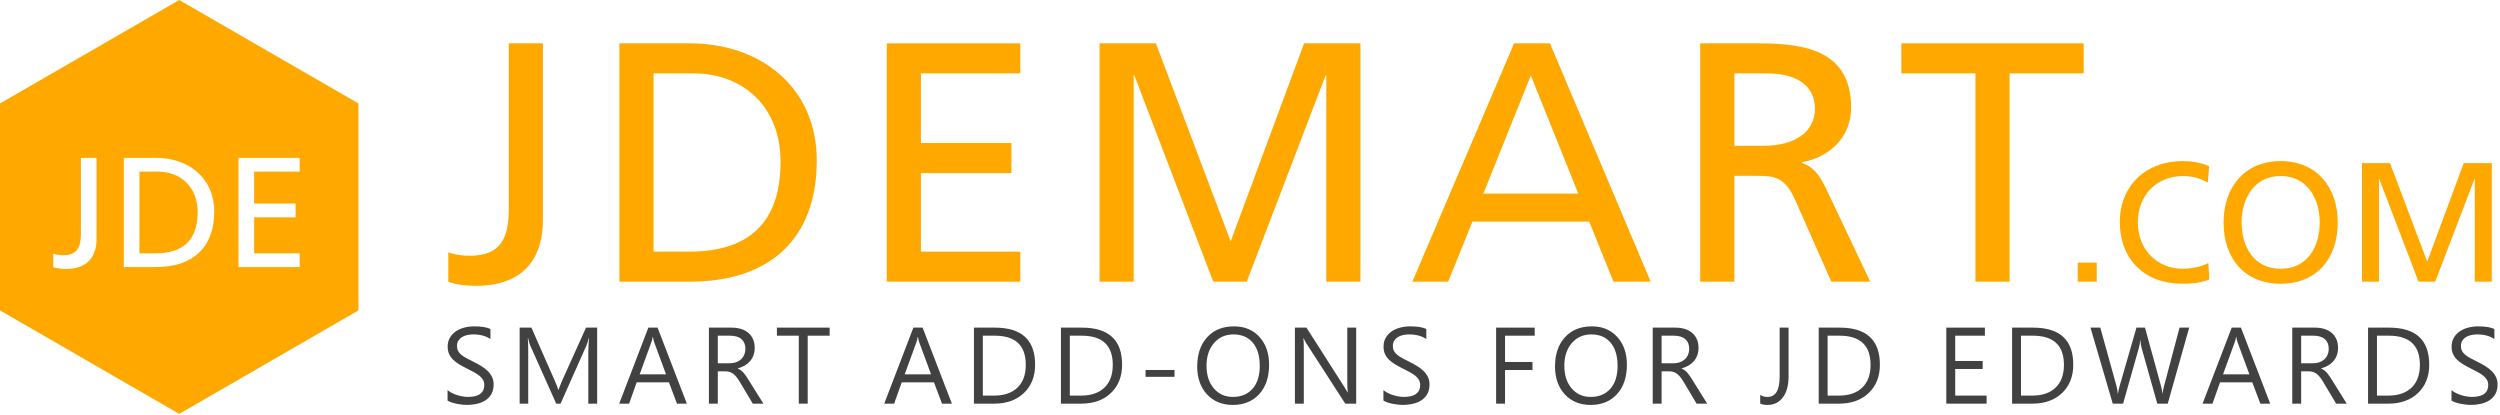 <?xml version="1.0" encoding="UTF-8"?> <svg xmlns="http://www.w3.org/2000/svg" width="349" height="58" viewBox="0 0 349 58"><g fill="none" fill-rule="evenodd"><path fill="#FEA800" d="M62.585 35.224C63.634 35.605 64.683 35.701 65.588 35.701 69.878 35.701 71.023 33.27 71.023 29.218L71.023 6.051 75.789 6.051 75.789 30.744C75.789 35.415 73.644 39.896 66.446 39.896 64.921 39.896 63.586 39.705 62.585 39.324L62.585 35.224zM91.234 35.128L96.239 35.128C104.439 35.128 108.967 31.171 108.967 22.591 108.967 14.821 103.676 10.245 96.812 10.245L91.234 10.245 91.234 35.128zM86.467 6.05L96.287 6.05C106.154 6.05 114.02 12.152 114.02 22.4 114.02 33.555 107.251 39.323 96.287 39.323L86.467 39.323 86.467 6.05z"></path><polygon fill="#FEA800" points="123.793 6.051 142.431 6.051 142.431 10.246 128.56 10.246 128.56 19.97 141.192 19.97 141.192 24.165 128.56 24.165 128.56 35.129 142.431 35.129 142.431 39.323 123.793 39.323"></polygon><polygon fill="#FEA800" points="153.497 6.051 161.362 6.051 171.802 33.698 182.051 6.051 189.916 6.051 189.916 39.323 185.149 39.323 185.149 10.531 185.054 10.531 174.042 39.323 169.371 39.323 158.359 10.531 158.264 10.531 158.264 39.323 153.497 39.323"></polygon><path fill="#FEA800" d="M213.704 10.531L207.079 27.025 220.33 27.025 213.704 10.531zM211.369 6.051L216.373 6.051 230.436 39.323 225.24 39.323 221.855 30.933 205.553 30.933 202.168 39.323 197.163 39.323 211.369 6.051zM242.115 20.351L246.167 20.351C250.696 20.351 253.365 18.349 253.365 15.155 253.365 12.152 251.077 10.246 246.691 10.246L242.115 10.246 242.115 20.351zM237.348 6.051L245.5 6.051C252.078 6.051 258.418 7.1 258.418 15.06 258.418 19.112 255.415 21.972 251.553 22.639L251.553 22.734C253.031 23.307 253.746 24.021 254.795 26.071L261.087 39.323 255.653 39.323 250.553 27.788C249.075 24.546 247.502 24.546 244.975 24.546L242.115 24.546 242.115 39.323 237.348 39.323 237.348 6.051z"></path><polygon fill="#FEA800" points="275.771 10.246 265.427 10.246 265.427 6.051 290.882 6.051 290.882 10.246 280.538 10.246 280.538 39.324 275.771 39.324"></polygon><polygon fill="#FEA800" points="290.05 39.324 292.706 39.324 292.706 36.668 290.05 36.668"></polygon><path fill="#FEA800" d="M308.212 25.499C307.169 24.882 306.007 24.574 304.797 24.574 300.98 24.574 298.442 27.325 298.442 31.048 298.442 34.937 301.241 37.521 304.679 37.521 305.864 37.521 307.453 37.213 308.283 36.715L308.425 39.015C307.169 39.537 305.628 39.608 304.655 39.608 299.415 39.608 295.929 36.241 295.929 30.977 295.929 25.878 299.629 22.488 304.679 22.488 305.96 22.488 307.216 22.677 308.402 23.199L308.212 25.499zM318.381 37.521C322.198 37.521 323.835 34.344 323.835 31.048 323.835 27.681 322.032 24.551 318.381 24.574 314.729 24.551 312.927 27.681 312.927 31.048 312.927 34.344 314.563 37.521 318.381 37.521M318.381 22.488C323.408 22.488 326.348 26.139 326.348 31.048 326.348 36.075 323.432 39.608 318.381 39.608 313.33 39.608 310.414 36.075 310.414 31.048 310.414 26.139 313.354 22.488 318.381 22.488"></path><polygon fill="#FEA800" points="329.735 22.772 333.647 22.772 338.839 36.525 343.938 22.772 347.851 22.772 347.851 39.323 345.479 39.323 345.479 25.001 345.432 25.001 339.954 39.323 337.63 39.323 332.152 25.001 332.106 25.001 332.106 39.323 329.735 39.323"></polygon><path fill="#424141" d="M62.479 55.921L62.479 54.456C62.646 54.604 62.848 54.737 63.082 54.855 63.316 54.974 63.563 55.073 63.822 55.155 64.082 55.236 64.341 55.299 64.603 55.344 64.865 55.388 65.106 55.41 65.329 55.41 66.093 55.41 66.665 55.269 67.042 54.984 67.419 54.701 67.608 54.293 67.608 53.76 67.608 53.474 67.545 53.225 67.419 53.012 67.293 52.8 67.12 52.607 66.897 52.431 66.675 52.256 66.413 52.088 66.109 51.928 65.806 51.768 65.479 51.599 65.128 51.421 64.759 51.233 64.413 51.044 64.092 50.851 63.771 50.659 63.493 50.447 63.256 50.215 63.02 49.983 62.833 49.72 62.697 49.426 62.562 49.133 62.494 48.789 62.494 48.394 62.494 47.911 62.6 47.49 62.812 47.132 63.024 46.775 63.303 46.48 63.648 46.248 63.994 46.016 64.387 45.843 64.829 45.73 65.271 45.616 65.721 45.56 66.18 45.56 67.226 45.56 67.988 45.685 68.466 45.937L68.466 47.336C67.84 46.901 67.036 46.684 66.054 46.684 65.782 46.684 65.511 46.713 65.24 46.77 64.968 46.826 64.727 46.919 64.514 47.047 64.302 47.175 64.129 47.34 63.996 47.543 63.863 47.745 63.796 47.992 63.796 48.283 63.796 48.554 63.847 48.789 63.948 48.986 64.049 49.184 64.199 49.363 64.396 49.526 64.593 49.689 64.833 49.847 65.118 50 65.401 50.153 65.728 50.321 66.098 50.504 66.478 50.691 66.838 50.888 67.179 51.095 67.519 51.303 67.818 51.532 68.074 51.784 68.331 52.035 68.534 52.314 68.685 52.62 68.835 52.926 68.911 53.276 68.911 53.671 68.911 54.194 68.808 54.637 68.604 55 68.398 55.362 68.123 55.657 67.774 55.884 67.427 56.111 67.026 56.275 66.572 56.376 66.118 56.477 65.639 56.528 65.136 56.528 64.968 56.528 64.761 56.514 64.514 56.487 64.268 56.46 64.016 56.421 63.759 56.369 63.503 56.317 63.26 56.253 63.03 56.176 62.801 56.1 62.617 56.015 62.479 55.921M83.363 56.35L82.127 56.35 82.127 49.23C82.127 48.668 82.161 47.979 82.231 47.165L82.201 47.165C82.082 47.644 81.976 47.987 81.883 48.194L78.256 56.35 77.649 56.35 74.03 48.253C73.926 48.017 73.821 47.654 73.712 47.165L73.682 47.165C73.722 47.59 73.741 48.283 73.741 49.245L73.741 56.35 72.543 56.35 72.543 45.737 74.186 45.737 77.442 53.138C77.694 53.705 77.857 54.13 77.93 54.411L77.975 54.411C78.187 53.829 78.357 53.394 78.486 53.108L81.809 45.737 83.363 45.737 83.363 56.35zM92.975 52.257L91.31 47.735C91.256 47.587 91.202 47.35 91.147 47.025L91.118 47.025C91.068 47.325 91.012 47.562 90.947 47.735L89.297 52.257 92.975 52.257zM95.884 56.35L94.507 56.35 93.382 53.375 88.882 53.375 87.824 56.35 86.44 56.35 90.511 45.736 91.798 45.736 95.884 56.35zM100.205 46.862L100.205 50.711 101.893 50.711C102.204 50.711 102.491 50.664 102.755 50.57 103.018 50.476 103.247 50.342 103.439 50.167 103.632 49.991 103.782 49.777 103.891 49.523 103.999 49.269 104.054 48.984 104.054 48.668 104.054 48.101 103.87 47.658 103.502 47.34 103.135 47.021 102.603 46.862 101.907 46.862L100.205 46.862zM106.57 56.35L105.09 56.35 103.313 53.375C103.151 53.099 102.993 52.863 102.84 52.668 102.687 52.473 102.53 52.314 102.37 52.191 102.209 52.068 102.037 51.978 101.852 51.921 101.667 51.864 101.458 51.836 101.226 51.836L100.205 51.836 100.205 56.35 98.962 56.35 98.962 45.737 102.129 45.737C102.593 45.737 103.021 45.795 103.413 45.911 103.806 46.027 104.146 46.203 104.434 46.44 104.724 46.677 104.949 46.972 105.112 47.325 105.275 47.677 105.356 48.091 105.356 48.564 105.356 48.934 105.301 49.274 105.19 49.582 105.079 49.89 104.921 50.166 104.716 50.407 104.511 50.649 104.265 50.855 103.976 51.025 103.687 51.195 103.363 51.327 103.003 51.421L103.003 51.451C103.18 51.53 103.334 51.62 103.465 51.721 103.596 51.822 103.721 51.942 103.839 52.08 103.957 52.218 104.075 52.375 104.19 52.55 104.307 52.725 104.436 52.928 104.579 53.16L106.57 56.35z"></path><polygon fill="#424141" points="115.819 46.862 112.755 46.862 112.755 56.35 111.511 56.35 111.511 46.862 108.455 46.862 108.455 45.737 115.819 45.737"></polygon><path fill="#424141" d="M129.974 52.257L128.309 47.735C128.255 47.587 128.201 47.35 128.146 47.025L128.117 47.025C128.067 47.325 128.011 47.562 127.946 47.735L126.296 52.257 129.974 52.257zM132.883 56.35L131.506 56.35 130.381 53.375 125.881 53.375 124.823 56.35 123.439 56.35 127.51 45.736 128.797 45.736 132.883 56.35zM137.204 46.862L137.204 55.225 138.788 55.225C140.179 55.225 141.262 54.853 142.037 54.108 142.811 53.363 143.199 52.307 143.199 50.94 143.199 48.221 141.753 46.862 138.862 46.862L137.204 46.862zM135.961 56.35L135.961 45.737 138.892 45.737C142.631 45.737 144.501 47.462 144.501 50.91 144.501 52.549 143.982 53.865 142.944 54.859 141.905 55.853 140.515 56.35 138.773 56.35L135.961 56.35zM149.348 46.862L149.348 55.225 150.932 55.225C152.323 55.225 153.406 54.853 154.181 54.108 154.955 53.363 155.343 52.307 155.343 50.94 155.343 48.221 153.897 46.862 151.006 46.862L149.348 46.862zM148.105 56.35L148.105 45.737 151.036 45.737C154.775 45.737 156.645 47.462 156.645 50.91 156.645 52.549 156.126 53.865 155.088 54.859 154.049 55.853 152.659 56.35 150.917 56.35L148.105 56.35z"></path><polygon fill="#424141" points="159.922 52.605 163.963 52.605 163.963 51.65 159.922 51.65"></polygon><path fill="#424141" d="M172.191 46.684C171.077 46.684 170.171 47.086 169.476 47.891 168.78 48.695 168.431 49.751 168.431 51.058 168.431 52.366 168.772 53.418 169.45 54.215 170.129 55.012 171.012 55.41 172.103 55.41 173.268 55.41 174.185 55.03 174.857 54.27 175.526 53.511 175.863 52.447 175.863 51.08 175.863 49.679 175.537 48.596 174.886 47.831 174.234 47.067 173.337 46.684 172.191 46.684M172.103 56.528C170.597 56.528 169.393 56.032 168.488 55.04 167.583 54.048 167.13 52.758 167.13 51.169 167.13 49.462 167.59 48.101 168.513 47.084 169.436 46.067 170.691 45.559 172.28 45.559 173.746 45.559 174.927 46.053 175.821 47.039 176.718 48.026 177.166 49.316 177.166 50.91 177.166 52.642 176.707 54.011 175.788 55.018 174.87 56.024 173.643 56.528 172.103 56.528M189.324 56.35L187.799 56.35 182.337 47.891C182.199 47.679 182.086 47.456 181.997 47.225L181.952 47.225C181.992 47.452 182.011 47.937 182.011 48.683L182.011 56.35 180.768 56.35 180.768 45.737 182.382 45.737 187.696 54.063C187.918 54.409 188.061 54.645 188.125 54.773L188.155 54.773C188.105 54.468 188.08 53.947 188.08 53.212L188.08 45.737 189.324 45.737 189.324 56.35zM193.127 55.921L193.127 54.456C193.294 54.604 193.496 54.737 193.73 54.855 193.964 54.974 194.211 55.073 194.47 55.155 194.73 55.236 194.989 55.299 195.251 55.344 195.513 55.388 195.754 55.41 195.977 55.41 196.741 55.41 197.313 55.269 197.69 54.984 198.067 54.701 198.256 54.293 198.256 53.76 198.256 53.474 198.193 53.225 198.067 53.012 197.941 52.8 197.768 52.607 197.545 52.431 197.323 52.256 197.061 52.088 196.757 51.928 196.454 51.768 196.127 51.599 195.776 51.421 195.407 51.233 195.061 51.044 194.74 50.851 194.419 50.659 194.141 50.447 193.904 50.215 193.668 49.983 193.481 49.72 193.345 49.426 193.21 49.133 193.142 48.789 193.142 48.394 193.142 47.911 193.248 47.49 193.46 47.132 193.672 46.775 193.951 46.48 194.296 46.248 194.642 46.016 195.035 45.843 195.477 45.73 195.919 45.616 196.369 45.56 196.828 45.56 197.874 45.56 198.636 45.685 199.114 45.937L199.114 47.336C198.488 46.901 197.684 46.684 196.702 46.684 196.43 46.684 196.159 46.713 195.888 46.77 195.616 46.826 195.375 46.919 195.162 47.047 194.95 47.175 194.777 47.34 194.644 47.543 194.511 47.745 194.444 47.992 194.444 48.283 194.444 48.554 194.495 48.789 194.596 48.986 194.697 49.184 194.847 49.363 195.044 49.526 195.241 49.689 195.481 49.847 195.766 50 196.049 50.153 196.376 50.321 196.746 50.504 197.126 50.691 197.486 50.888 197.827 51.095 198.167 51.303 198.466 51.532 198.722 51.784 198.979 52.035 199.182 52.314 199.333 52.62 199.483 52.926 199.559 53.276 199.559 53.671 199.559 54.194 199.456 54.637 199.252 55 199.046 55.362 198.771 55.657 198.422 55.884 198.075 56.111 197.674 56.275 197.22 56.376 196.766 56.477 196.287 56.528 195.784 56.528 195.616 56.528 195.409 56.514 195.162 56.487 194.916 56.46 194.664 56.421 194.407 56.369 194.151 56.317 193.908 56.253 193.678 56.176 193.449 56.1 193.265 56.015 193.127 55.921"></path><polygon fill="#424141" points="214.246 46.862 210.101 46.862 210.101 50.533 213.935 50.533 213.935 51.651 210.101 51.651 210.101 56.35 208.858 56.35 208.858 45.737 214.246 45.737"></polygon><path fill="#424141" d="M222.141 46.684C221.026 46.684 220.12 47.086 219.425 47.891 218.729 48.695 218.381 49.751 218.381 51.058 218.381 52.366 218.721 53.418 219.399 54.215 220.078 55.012 220.962 55.41 222.053 55.41 223.217 55.41 224.135 55.03 224.806 54.27 225.476 53.511 225.812 52.447 225.812 51.08 225.812 49.679 225.487 48.596 224.835 47.831 224.184 47.067 223.286 46.684 222.141 46.684M222.053 56.528C220.547 56.528 219.342 56.032 218.437 55.04 217.532 54.048 217.079 52.758 217.079 51.169 217.079 49.462 217.54 48.101 218.463 47.084 219.386 46.067 220.641 45.559 222.23 45.559 223.696 45.559 224.876 46.053 225.771 47.039 226.667 48.026 227.115 49.316 227.115 50.91 227.115 52.642 226.656 54.011 225.738 55.018 224.82 56.024 223.592 56.528 222.053 56.528M231.961 46.862L231.961 50.711 233.649 50.711C233.96 50.711 234.247 50.664 234.511 50.57 234.774 50.476 235.003 50.342 235.195 50.167 235.388 49.991 235.538 49.777 235.647 49.523 235.755 49.269 235.81 48.984 235.81 48.668 235.81 48.101 235.626 47.658 235.258 47.34 234.891 47.021 234.359 46.862 233.663 46.862L231.961 46.862zM238.326 56.35L236.846 56.35 235.069 53.375C234.907 53.099 234.749 52.863 234.596 52.668 234.443 52.473 234.286 52.314 234.126 52.191 233.965 52.068 233.793 51.978 233.608 51.921 233.423 51.864 233.214 51.836 232.982 51.836L231.961 51.836 231.961 56.35 230.718 56.35 230.718 45.737 233.885 45.737C234.349 45.737 234.777 45.795 235.169 45.911 235.562 46.027 235.902 46.203 236.19 46.44 236.48 46.677 236.705 46.972 236.868 47.325 237.031 47.677 237.112 48.091 237.112 48.564 237.112 48.934 237.057 49.274 236.946 49.582 236.835 49.89 236.677 50.166 236.472 50.407 236.267 50.649 236.021 50.855 235.732 51.025 235.443 51.195 235.119 51.327 234.759 51.421L234.759 51.451C234.936 51.53 235.09 51.62 235.221 51.721 235.352 51.822 235.477 51.942 235.595 52.08 235.713 52.218 235.831 52.375 235.946 52.55 236.063 52.725 236.192 52.928 236.335 53.16L238.326 56.35zM249.683 52.546C249.683 53.804 249.417 54.782 248.884 55.481 248.351 56.179 247.638 56.528 246.745 56.528 246.33 56.528 245.99 56.469 245.724 56.35L245.724 55.122C245.99 55.314 246.335 55.41 246.76 55.41 247.88 55.41 248.44 54.461 248.44 52.561L248.44 45.737 249.683 45.737 249.683 52.546zM255.136 46.862L255.136 55.225 256.72 55.225C258.111 55.225 259.194 54.853 259.969 54.108 260.743 53.363 261.131 52.307 261.131 50.94 261.131 48.221 259.685 46.862 256.794 46.862L255.136 46.862zM253.893 56.35L253.893 45.737 256.824 45.737C260.563 45.737 262.433 47.462 262.433 50.91 262.433 52.549 261.914 53.865 260.876 54.859 259.837 55.853 258.447 56.35 256.705 56.35L253.893 56.35z"></path><polygon fill="#424141" points="277.329 56.35 271.704 56.35 271.704 45.737 277.092 45.737 277.092 46.862 272.948 46.862 272.948 50.392 276.782 50.392 276.782 51.51 272.948 51.51 272.948 55.225 277.329 55.225"></polygon><path fill="#424141" d="M282.131 46.862L282.131 55.225 283.715 55.225C285.106 55.225 286.189 54.853 286.964 54.108 287.738 53.363 288.126 52.307 288.126 50.94 288.126 48.221 286.68 46.862 283.789 46.862L282.131 46.862zM280.888 56.35L280.888 45.737 283.819 45.737C287.558 45.737 289.428 47.462 289.428 50.91 289.428 52.549 288.909 53.865 287.871 54.859 286.832 55.853 285.442 56.35 283.7 56.35L280.888 56.35zM305.613 45.737L302.615 56.35 301.157 56.35 298.974 48.594C298.881 48.263 298.824 47.903 298.804 47.513L298.775 47.513C298.745 47.879 298.681 48.234 298.582 48.579L296.384 56.35 294.941 56.35 291.832 45.737 293.201 45.737 295.459 53.878C295.552 54.219 295.612 54.574 295.636 54.944L295.674 54.944C295.698 54.683 295.775 54.327 295.903 53.878L298.249 45.737 299.441 45.737 301.691 53.938C301.769 54.219 301.829 54.55 301.868 54.929L301.898 54.929C301.917 54.673 301.984 54.332 302.097 53.908L304.266 45.737 305.613 45.737zM314.012 52.257L312.347 47.735C312.293 47.587 312.239 47.35 312.184 47.025L312.155 47.025C312.105 47.325 312.049 47.562 311.984 47.735L310.334 52.257 314.012 52.257zM316.921 56.35L315.544 56.35 314.419 53.375 309.919 53.375 308.861 56.35 307.477 56.35 311.548 45.736 312.835 45.736 316.921 56.35zM321.241 46.862L321.241 50.711 322.929 50.711C323.24 50.711 323.527 50.664 323.791 50.57 324.054 50.476 324.283 50.342 324.475 50.167 324.668 49.991 324.818 49.777 324.927 49.523 325.035 49.269 325.09 48.984 325.09 48.668 325.09 48.101 324.906 47.658 324.538 47.34 324.171 47.021 323.639 46.862 322.943 46.862L321.241 46.862zM327.606 56.35L326.126 56.35 324.349 53.375C324.187 53.099 324.029 52.863 323.876 52.668 323.723 52.473 323.566 52.314 323.406 52.191 323.245 52.068 323.073 51.978 322.888 51.921 322.703 51.864 322.494 51.836 322.262 51.836L321.241 51.836 321.241 56.35 319.998 56.35 319.998 45.737 323.165 45.737C323.629 45.737 324.057 45.795 324.449 45.911 324.842 46.027 325.182 46.203 325.47 46.44 325.76 46.677 325.985 46.972 326.148 47.325 326.311 47.677 326.392 48.091 326.392 48.564 326.392 48.934 326.337 49.274 326.226 49.582 326.115 49.89 325.957 50.166 325.752 50.407 325.547 50.649 325.301 50.855 325.012 51.025 324.723 51.195 324.399 51.327 324.039 51.421L324.039 51.451C324.216 51.53 324.37 51.62 324.501 51.721 324.632 51.822 324.757 51.942 324.875 52.08 324.993 52.218 325.111 52.375 325.226 52.55 325.343 52.725 325.472 52.928 325.615 53.16L327.606 56.35zM331.823 46.862L331.823 55.225 333.407 55.225C334.798 55.225 335.881 54.853 336.656 54.108 337.43 53.363 337.818 52.307 337.818 50.94 337.818 48.221 336.372 46.862 333.481 46.862L331.823 46.862zM330.58 56.35L330.58 45.737 333.511 45.737C337.25 45.737 339.12 47.462 339.12 50.91 339.12 52.549 338.601 53.865 337.563 54.859 336.524 55.853 335.134 56.35 333.392 56.35L330.58 56.35zM342.228 55.921L342.228 54.456C342.395 54.604 342.597 54.737 342.831 54.855 343.065 54.974 343.312 55.073 343.571 55.155 343.831 55.236 344.09 55.299 344.352 55.344 344.614 55.388 344.855 55.41 345.078 55.41 345.842 55.41 346.414 55.269 346.791 54.984 347.168 54.701 347.357 54.293 347.357 53.76 347.357 53.474 347.294 53.225 347.168 53.012 347.042 52.8 346.869 52.607 346.646 52.431 346.424 52.256 346.162 52.088 345.858 51.928 345.555 51.768 345.228 51.599 344.877 51.421 344.508 51.233 344.162 51.044 343.841 50.851 343.52 50.659 343.242 50.447 343.005 50.215 342.769 49.983 342.582 49.72 342.446 49.426 342.311 49.133 342.243 48.789 342.243 48.394 342.243 47.911 342.349 47.49 342.561 47.132 342.773 46.775 343.052 46.48 343.397 46.248 343.743 46.016 344.136 45.843 344.578 45.73 345.02 45.616 345.47 45.56 345.929 45.56 346.975 45.56 347.737 45.685 348.215 45.937L348.215 47.336C347.589 46.901 346.785 46.684 345.803 46.684 345.531 46.684 345.26 46.713 344.989 46.77 344.717 46.826 344.476 46.919 344.263 47.047 344.051 47.175 343.878 47.34 343.745 47.543 343.612 47.745 343.545 47.992 343.545 48.283 343.545 48.554 343.596 48.789 343.697 48.986 343.798 49.184 343.948 49.363 344.145 49.526 344.342 49.689 344.582 49.847 344.867 50 345.15 50.153 345.477 50.321 345.847 50.504 346.227 50.691 346.587 50.888 346.928 51.095 347.268 51.303 347.567 51.532 347.823 51.784 348.08 52.035 348.283 52.314 348.434 52.62 348.584 52.926 348.66 53.276 348.66 53.671 348.66 54.194 348.557 54.637 348.353 55 348.147 55.362 347.872 55.657 347.523 55.884 347.176 56.111 346.775 56.275 346.321 56.376 345.867 56.477 345.388 56.528 344.885 56.528 344.717 56.528 344.51 56.514 344.263 56.487 344.017 56.46 343.765 56.421 343.508 56.369 343.252 56.317 343.009 56.253 342.779 56.176 342.55 56.1 342.366 56.015 342.228 55.921"></path><path fill="#FEA800" d="M19.465,23.958 L19.465,35.362 L21.76,35.362 C25.517,35.362 27.593,33.548 27.593,29.616 C27.593,26.055 25.168,23.958 22.022,23.958 L19.465,23.958 Z"></path><path fill="#FEA800" d="M41.836,23.958 L35.479,23.958 L35.479,28.415 L41.268,28.415 L41.268,30.337 L35.479,30.337 L35.479,35.362 L41.836,35.362 L41.836,37.284 L33.294,37.284 L33.294,22.036 L41.836,22.036 L41.836,23.958 Z M21.781,37.284 L17.281,37.284 L17.281,22.036 L21.781,22.036 C26.304,22.036 29.908,24.832 29.908,29.529 C29.908,34.641 26.806,37.284 21.781,37.284 Z M13.481,33.352 C13.481,35.493 12.497,37.546 9.198,37.546 C8.499,37.546 7.888,37.459 7.429,37.284 L7.429,35.406 C7.91,35.58 8.39,35.624 8.805,35.624 C10.772,35.624 11.295,34.51 11.295,32.653 L11.295,22.036 L13.481,22.036 L13.481,33.352 Z M25.02,0 L0,14.445 L0,43.333 L25.02,57.779 L50.039,43.333 L50.039,14.445 L25.02,0 Z"></path></g></svg> 